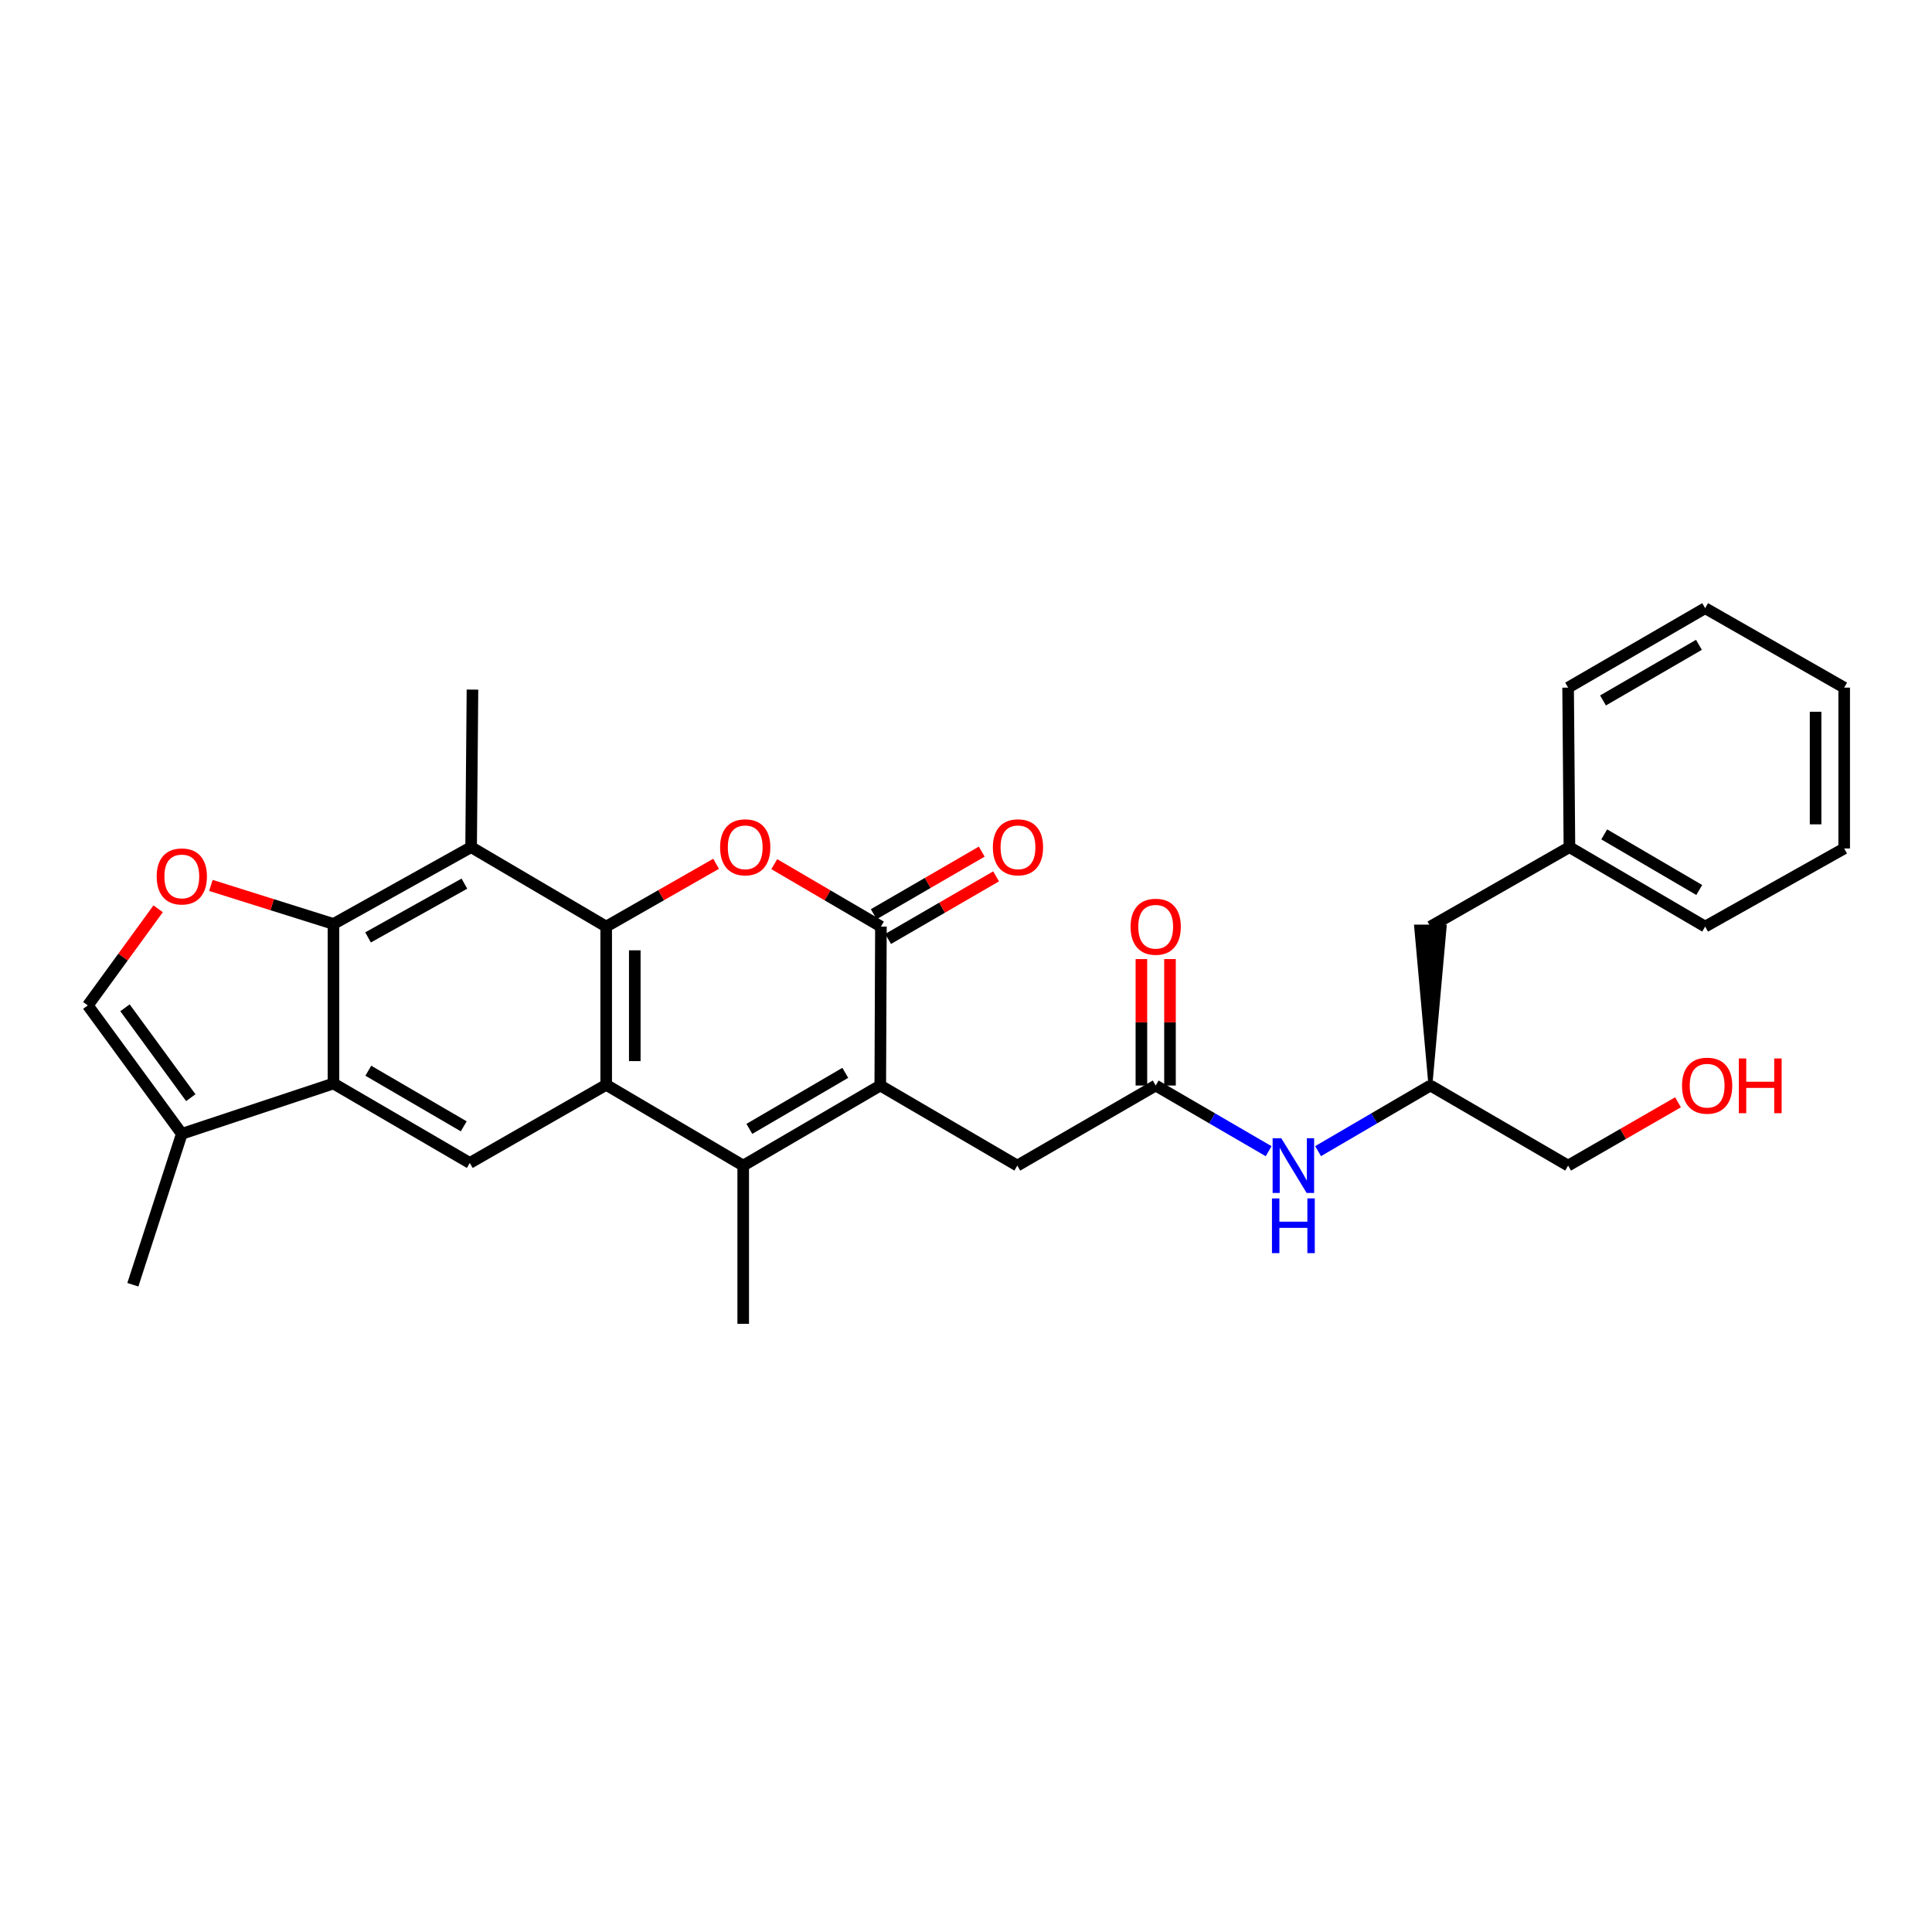 <?xml version='1.0' encoding='iso-8859-1'?>
<svg version='1.1' baseProfile='full'
              xmlns='http://www.w3.org/2000/svg'
                      xmlns:rdkit='http://www.rdkit.org/xml'
                      xmlns:xlink='http://www.w3.org/1999/xlink'
                  xml:space='preserve'
width='1000px' height='1000px' viewBox='0 0 1000 1000'>
<!-- END OF HEADER -->
<rect style='opacity:1.0;fill:#FFFFFF;stroke:none' width='1000' height='1000' x='0' y='0'> </rect>
<path class='bond-0' d='M 313.761,479.598 L 313.761,561.51' style='fill:none;fill-rule:evenodd;stroke:#000000;stroke-width:6px;stroke-linecap:butt;stroke-linejoin:miter;stroke-opacity:1' />
<path class='bond-0' d='M 328.563,491.885 L 328.563,549.223' style='fill:none;fill-rule:evenodd;stroke:#000000;stroke-width:6px;stroke-linecap:butt;stroke-linejoin:miter;stroke-opacity:1' />
<path class='bond-3' d='M 313.761,479.598 L 342.206,463.346' style='fill:none;fill-rule:evenodd;stroke:#000000;stroke-width:6px;stroke-linecap:butt;stroke-linejoin:miter;stroke-opacity:1' />
<path class='bond-3' d='M 342.206,463.346 L 370.65,447.094' style='fill:none;fill-rule:evenodd;stroke:#FF0000;stroke-width:6px;stroke-linecap:butt;stroke-linejoin:miter;stroke-opacity:1' />
<path class='bond-6' d='M 313.761,479.598 L 243.847,438.482' style='fill:none;fill-rule:evenodd;stroke:#000000;stroke-width:6px;stroke-linecap:butt;stroke-linejoin:miter;stroke-opacity:1' />
<path class='bond-2' d='M 313.761,561.51 L 384.686,603.308' style='fill:none;fill-rule:evenodd;stroke:#000000;stroke-width:6px;stroke-linecap:butt;stroke-linejoin:miter;stroke-opacity:1' />
<path class='bond-9' d='M 313.761,561.51 L 243.165,601.943' style='fill:none;fill-rule:evenodd;stroke:#000000;stroke-width:6px;stroke-linecap:butt;stroke-linejoin:miter;stroke-opacity:1' />
<path class='bond-1' d='M 455.628,561.863 L 455.965,479.598' style='fill:none;fill-rule:evenodd;stroke:#000000;stroke-width:6px;stroke-linecap:butt;stroke-linejoin:miter;stroke-opacity:1' />
<path class='bond-13' d='M 455.628,561.863 L 526.561,603.308' style='fill:none;fill-rule:evenodd;stroke:#000000;stroke-width:6px;stroke-linecap:butt;stroke-linejoin:miter;stroke-opacity:1' />
<path class='bond-31' d='M 455.628,561.863 L 384.686,603.308' style='fill:none;fill-rule:evenodd;stroke:#000000;stroke-width:6px;stroke-linecap:butt;stroke-linejoin:miter;stroke-opacity:1' />
<path class='bond-31' d='M 437.52,555.299 L 387.861,584.311' style='fill:none;fill-rule:evenodd;stroke:#000000;stroke-width:6px;stroke-linecap:butt;stroke-linejoin:miter;stroke-opacity:1' />
<path class='bond-18' d='M 384.686,603.308 L 384.686,685.211' style='fill:none;fill-rule:evenodd;stroke:#000000;stroke-width:6px;stroke-linecap:butt;stroke-linejoin:miter;stroke-opacity:1' />
<path class='bond-4' d='M 400.757,447.283 L 428.361,463.441' style='fill:none;fill-rule:evenodd;stroke:#FF0000;stroke-width:6px;stroke-linecap:butt;stroke-linejoin:miter;stroke-opacity:1' />
<path class='bond-4' d='M 428.361,463.441 L 455.965,479.598' style='fill:none;fill-rule:evenodd;stroke:#000000;stroke-width:6px;stroke-linecap:butt;stroke-linejoin:miter;stroke-opacity:1' />
<path class='bond-15' d='M 459.676,486.001 L 487.622,469.805' style='fill:none;fill-rule:evenodd;stroke:#000000;stroke-width:6px;stroke-linecap:butt;stroke-linejoin:miter;stroke-opacity:1' />
<path class='bond-15' d='M 487.622,469.805 L 515.568,453.608' style='fill:none;fill-rule:evenodd;stroke:#FF0000;stroke-width:6px;stroke-linecap:butt;stroke-linejoin:miter;stroke-opacity:1' />
<path class='bond-15' d='M 452.254,473.195 L 480.199,456.998' style='fill:none;fill-rule:evenodd;stroke:#000000;stroke-width:6px;stroke-linecap:butt;stroke-linejoin:miter;stroke-opacity:1' />
<path class='bond-15' d='M 480.199,456.998 L 508.145,440.802' style='fill:none;fill-rule:evenodd;stroke:#FF0000;stroke-width:6px;stroke-linecap:butt;stroke-linejoin:miter;stroke-opacity:1' />
<path class='bond-5' d='M 172.602,478.241 L 243.847,438.482' style='fill:none;fill-rule:evenodd;stroke:#000000;stroke-width:6px;stroke-linecap:butt;stroke-linejoin:miter;stroke-opacity:1' />
<path class='bond-5' d='M 190.502,485.203 L 240.374,457.371' style='fill:none;fill-rule:evenodd;stroke:#000000;stroke-width:6px;stroke-linecap:butt;stroke-linejoin:miter;stroke-opacity:1' />
<path class='bond-7' d='M 172.602,478.241 L 172.602,560.827' style='fill:none;fill-rule:evenodd;stroke:#000000;stroke-width:6px;stroke-linecap:butt;stroke-linejoin:miter;stroke-opacity:1' />
<path class='bond-8' d='M 172.602,478.241 L 140.881,468.269' style='fill:none;fill-rule:evenodd;stroke:#000000;stroke-width:6px;stroke-linecap:butt;stroke-linejoin:miter;stroke-opacity:1' />
<path class='bond-8' d='M 140.881,468.269 L 109.16,458.297' style='fill:none;fill-rule:evenodd;stroke:#FF0000;stroke-width:6px;stroke-linecap:butt;stroke-linejoin:miter;stroke-opacity:1' />
<path class='bond-20' d='M 243.847,438.482 L 244.546,356.933' style='fill:none;fill-rule:evenodd;stroke:#000000;stroke-width:6px;stroke-linecap:butt;stroke-linejoin:miter;stroke-opacity:1' />
<path class='bond-10' d='M 172.602,560.827 L 94.103,586.862' style='fill:none;fill-rule:evenodd;stroke:#000000;stroke-width:6px;stroke-linecap:butt;stroke-linejoin:miter;stroke-opacity:1' />
<path class='bond-30' d='M 172.602,560.827 L 243.165,601.943' style='fill:none;fill-rule:evenodd;stroke:#000000;stroke-width:6px;stroke-linecap:butt;stroke-linejoin:miter;stroke-opacity:1' />
<path class='bond-30' d='M 190.638,554.205 L 240.032,582.987' style='fill:none;fill-rule:evenodd;stroke:#000000;stroke-width:6px;stroke-linecap:butt;stroke-linejoin:miter;stroke-opacity:1' />
<path class='bond-11' d='M 81.856,470.39 L 63.655,495.396' style='fill:none;fill-rule:evenodd;stroke:#FF0000;stroke-width:6px;stroke-linecap:butt;stroke-linejoin:miter;stroke-opacity:1' />
<path class='bond-11' d='M 63.655,495.396 L 45.455,520.402' style='fill:none;fill-rule:evenodd;stroke:#000000;stroke-width:6px;stroke-linecap:butt;stroke-linejoin:miter;stroke-opacity:1' />
<path class='bond-22' d='M 94.103,586.862 L 68.767,664.982' style='fill:none;fill-rule:evenodd;stroke:#000000;stroke-width:6px;stroke-linecap:butt;stroke-linejoin:miter;stroke-opacity:1' />
<path class='bond-32' d='M 94.103,586.862 L 45.455,520.402' style='fill:none;fill-rule:evenodd;stroke:#000000;stroke-width:6px;stroke-linecap:butt;stroke-linejoin:miter;stroke-opacity:1' />
<path class='bond-32' d='M 98.749,568.15 L 64.696,521.628' style='fill:none;fill-rule:evenodd;stroke:#000000;stroke-width:6px;stroke-linecap:butt;stroke-linejoin:miter;stroke-opacity:1' />
<path class='bond-12' d='M 598.185,561.863 L 526.561,603.308' style='fill:none;fill-rule:evenodd;stroke:#000000;stroke-width:6px;stroke-linecap:butt;stroke-linejoin:miter;stroke-opacity:1' />
<path class='bond-14' d='M 598.185,561.863 L 627.416,578.863' style='fill:none;fill-rule:evenodd;stroke:#000000;stroke-width:6px;stroke-linecap:butt;stroke-linejoin:miter;stroke-opacity:1' />
<path class='bond-14' d='M 627.416,578.863 L 656.646,595.863' style='fill:none;fill-rule:evenodd;stroke:#0000FF;stroke-width:6px;stroke-linecap:butt;stroke-linejoin:miter;stroke-opacity:1' />
<path class='bond-16' d='M 605.586,561.863 L 605.586,529.139' style='fill:none;fill-rule:evenodd;stroke:#000000;stroke-width:6px;stroke-linecap:butt;stroke-linejoin:miter;stroke-opacity:1' />
<path class='bond-16' d='M 605.586,529.139 L 605.586,496.415' style='fill:none;fill-rule:evenodd;stroke:#FF0000;stroke-width:6px;stroke-linecap:butt;stroke-linejoin:miter;stroke-opacity:1' />
<path class='bond-16' d='M 590.784,561.863 L 590.784,529.139' style='fill:none;fill-rule:evenodd;stroke:#000000;stroke-width:6px;stroke-linecap:butt;stroke-linejoin:miter;stroke-opacity:1' />
<path class='bond-16' d='M 590.784,529.139 L 590.784,496.415' style='fill:none;fill-rule:evenodd;stroke:#FF0000;stroke-width:6px;stroke-linecap:butt;stroke-linejoin:miter;stroke-opacity:1' />
<path class='bond-17' d='M 682.241,595.832 L 711.307,578.848' style='fill:none;fill-rule:evenodd;stroke:#0000FF;stroke-width:6px;stroke-linecap:butt;stroke-linejoin:miter;stroke-opacity:1' />
<path class='bond-17' d='M 711.307,578.848 L 740.372,561.863' style='fill:none;fill-rule:evenodd;stroke:#000000;stroke-width:6px;stroke-linecap:butt;stroke-linejoin:miter;stroke-opacity:1' />
<path class='bond-19' d='M 740.372,561.863 L 747.773,479.598 L 732.971,479.598 Z' style='fill:#000000;fill-rule:evenodd;fill-opacity:1;stroke:#000000;stroke-width:2px;stroke-linecap:butt;stroke-linejoin:miter;stroke-opacity:1;' />
<path class='bond-24' d='M 740.372,561.863 L 811.651,603.308' style='fill:none;fill-rule:evenodd;stroke:#000000;stroke-width:6px;stroke-linecap:butt;stroke-linejoin:miter;stroke-opacity:1' />
<path class='bond-21' d='M 740.372,479.598 L 812.333,438.482' style='fill:none;fill-rule:evenodd;stroke:#000000;stroke-width:6px;stroke-linecap:butt;stroke-linejoin:miter;stroke-opacity:1' />
<path class='bond-25' d='M 812.333,438.482 L 882.584,479.598' style='fill:none;fill-rule:evenodd;stroke:#000000;stroke-width:6px;stroke-linecap:butt;stroke-linejoin:miter;stroke-opacity:1' />
<path class='bond-25' d='M 830.348,431.875 L 879.523,460.656' style='fill:none;fill-rule:evenodd;stroke:#000000;stroke-width:6px;stroke-linecap:butt;stroke-linejoin:miter;stroke-opacity:1' />
<path class='bond-26' d='M 812.333,438.482 L 811.651,355.913' style='fill:none;fill-rule:evenodd;stroke:#000000;stroke-width:6px;stroke-linecap:butt;stroke-linejoin:miter;stroke-opacity:1' />
<path class='bond-23' d='M 868.536,570.546 L 840.094,586.927' style='fill:none;fill-rule:evenodd;stroke:#FF0000;stroke-width:6px;stroke-linecap:butt;stroke-linejoin:miter;stroke-opacity:1' />
<path class='bond-23' d='M 840.094,586.927 L 811.651,603.308' style='fill:none;fill-rule:evenodd;stroke:#000000;stroke-width:6px;stroke-linecap:butt;stroke-linejoin:miter;stroke-opacity:1' />
<path class='bond-28' d='M 882.584,479.598 L 954.545,439.165' style='fill:none;fill-rule:evenodd;stroke:#000000;stroke-width:6px;stroke-linecap:butt;stroke-linejoin:miter;stroke-opacity:1' />
<path class='bond-27' d='M 811.651,355.913 L 882.584,314.789' style='fill:none;fill-rule:evenodd;stroke:#000000;stroke-width:6px;stroke-linecap:butt;stroke-linejoin:miter;stroke-opacity:1' />
<path class='bond-27' d='M 829.715,362.55 L 879.368,333.763' style='fill:none;fill-rule:evenodd;stroke:#000000;stroke-width:6px;stroke-linecap:butt;stroke-linejoin:miter;stroke-opacity:1' />
<path class='bond-29' d='M 882.584,314.789 L 954.545,355.913' style='fill:none;fill-rule:evenodd;stroke:#000000;stroke-width:6px;stroke-linecap:butt;stroke-linejoin:miter;stroke-opacity:1' />
<path class='bond-33' d='M 954.545,439.165 L 954.545,355.913' style='fill:none;fill-rule:evenodd;stroke:#000000;stroke-width:6px;stroke-linecap:butt;stroke-linejoin:miter;stroke-opacity:1' />
<path class='bond-33' d='M 939.744,426.677 L 939.744,368.401' style='fill:none;fill-rule:evenodd;stroke:#000000;stroke-width:6px;stroke-linecap:butt;stroke-linejoin:miter;stroke-opacity:1' />
<path  class='atom-4' d='M 372.722 438.562
Q 372.722 431.762, 376.082 427.962
Q 379.442 424.162, 385.722 424.162
Q 392.002 424.162, 395.362 427.962
Q 398.722 431.762, 398.722 438.562
Q 398.722 445.442, 395.322 449.362
Q 391.922 453.242, 385.722 453.242
Q 379.482 453.242, 376.082 449.362
Q 372.722 445.482, 372.722 438.562
M 385.722 450.042
Q 390.042 450.042, 392.362 447.162
Q 394.722 444.242, 394.722 438.562
Q 394.722 433.002, 392.362 430.202
Q 390.042 427.362, 385.722 427.362
Q 381.402 427.362, 379.042 430.162
Q 376.722 432.962, 376.722 438.562
Q 376.722 444.282, 379.042 447.162
Q 381.402 450.042, 385.722 450.042
' fill='#FF0000'/>
<path  class='atom-9' d='M 81.103 453.644
Q 81.103 446.844, 84.463 443.044
Q 87.823 439.244, 94.103 439.244
Q 100.383 439.244, 103.743 443.044
Q 107.103 446.844, 107.103 453.644
Q 107.103 460.524, 103.703 464.444
Q 100.303 468.324, 94.103 468.324
Q 87.863 468.324, 84.463 464.444
Q 81.103 460.564, 81.103 453.644
M 94.103 465.124
Q 98.423 465.124, 100.743 462.244
Q 103.103 459.324, 103.103 453.644
Q 103.103 448.084, 100.743 445.284
Q 98.423 442.444, 94.103 442.444
Q 89.783 442.444, 87.423 445.244
Q 85.103 448.044, 85.103 453.644
Q 85.103 459.364, 87.423 462.244
Q 89.783 465.124, 94.103 465.124
' fill='#FF0000'/>
<path  class='atom-15' d='M 663.187 589.148
L 672.467 604.148
Q 673.387 605.628, 674.867 608.308
Q 676.347 610.988, 676.427 611.148
L 676.427 589.148
L 680.187 589.148
L 680.187 617.468
L 676.307 617.468
L 666.347 601.068
Q 665.187 599.148, 663.947 596.948
Q 662.747 594.748, 662.387 594.068
L 662.387 617.468
L 658.707 617.468
L 658.707 589.148
L 663.187 589.148
' fill='#0000FF'/>
<path  class='atom-15' d='M 658.367 620.3
L 662.207 620.3
L 662.207 632.34
L 676.687 632.34
L 676.687 620.3
L 680.527 620.3
L 680.527 648.62
L 676.687 648.62
L 676.687 635.54
L 662.207 635.54
L 662.207 648.62
L 658.367 648.62
L 658.367 620.3
' fill='#0000FF'/>
<path  class='atom-16' d='M 513.906 438.562
Q 513.906 431.762, 517.266 427.962
Q 520.626 424.162, 526.906 424.162
Q 533.186 424.162, 536.546 427.962
Q 539.906 431.762, 539.906 438.562
Q 539.906 445.442, 536.506 449.362
Q 533.106 453.242, 526.906 453.242
Q 520.666 453.242, 517.266 449.362
Q 513.906 445.482, 513.906 438.562
M 526.906 450.042
Q 531.226 450.042, 533.546 447.162
Q 535.906 444.242, 535.906 438.562
Q 535.906 433.002, 533.546 430.202
Q 531.226 427.362, 526.906 427.362
Q 522.586 427.362, 520.226 430.162
Q 517.906 432.962, 517.906 438.562
Q 517.906 444.282, 520.226 447.162
Q 522.586 450.042, 526.906 450.042
' fill='#FF0000'/>
<path  class='atom-17' d='M 585.185 479.678
Q 585.185 472.878, 588.545 469.078
Q 591.905 465.278, 598.185 465.278
Q 604.465 465.278, 607.825 469.078
Q 611.185 472.878, 611.185 479.678
Q 611.185 486.558, 607.785 490.478
Q 604.385 494.358, 598.185 494.358
Q 591.945 494.358, 588.545 490.478
Q 585.185 486.598, 585.185 479.678
M 598.185 491.158
Q 602.505 491.158, 604.825 488.278
Q 607.185 485.358, 607.185 479.678
Q 607.185 474.118, 604.825 471.318
Q 602.505 468.478, 598.185 468.478
Q 593.865 468.478, 591.505 471.278
Q 589.185 474.078, 589.185 479.678
Q 589.185 485.398, 591.505 488.278
Q 593.865 491.158, 598.185 491.158
' fill='#FF0000'/>
<path  class='atom-24' d='M 870.612 561.943
Q 870.612 555.143, 873.972 551.343
Q 877.332 547.543, 883.612 547.543
Q 889.892 547.543, 893.252 551.343
Q 896.612 555.143, 896.612 561.943
Q 896.612 568.823, 893.212 572.743
Q 889.812 576.623, 883.612 576.623
Q 877.372 576.623, 873.972 572.743
Q 870.612 568.863, 870.612 561.943
M 883.612 573.423
Q 887.932 573.423, 890.252 570.543
Q 892.612 567.623, 892.612 561.943
Q 892.612 556.383, 890.252 553.583
Q 887.932 550.743, 883.612 550.743
Q 879.292 550.743, 876.932 553.543
Q 874.612 556.343, 874.612 561.943
Q 874.612 567.663, 876.932 570.543
Q 879.292 573.423, 883.612 573.423
' fill='#FF0000'/>
<path  class='atom-24' d='M 900.012 547.863
L 903.852 547.863
L 903.852 559.903
L 918.332 559.903
L 918.332 547.863
L 922.172 547.863
L 922.172 576.183
L 918.332 576.183
L 918.332 563.103
L 903.852 563.103
L 903.852 576.183
L 900.012 576.183
L 900.012 547.863
' fill='#FF0000'/>
</svg>
